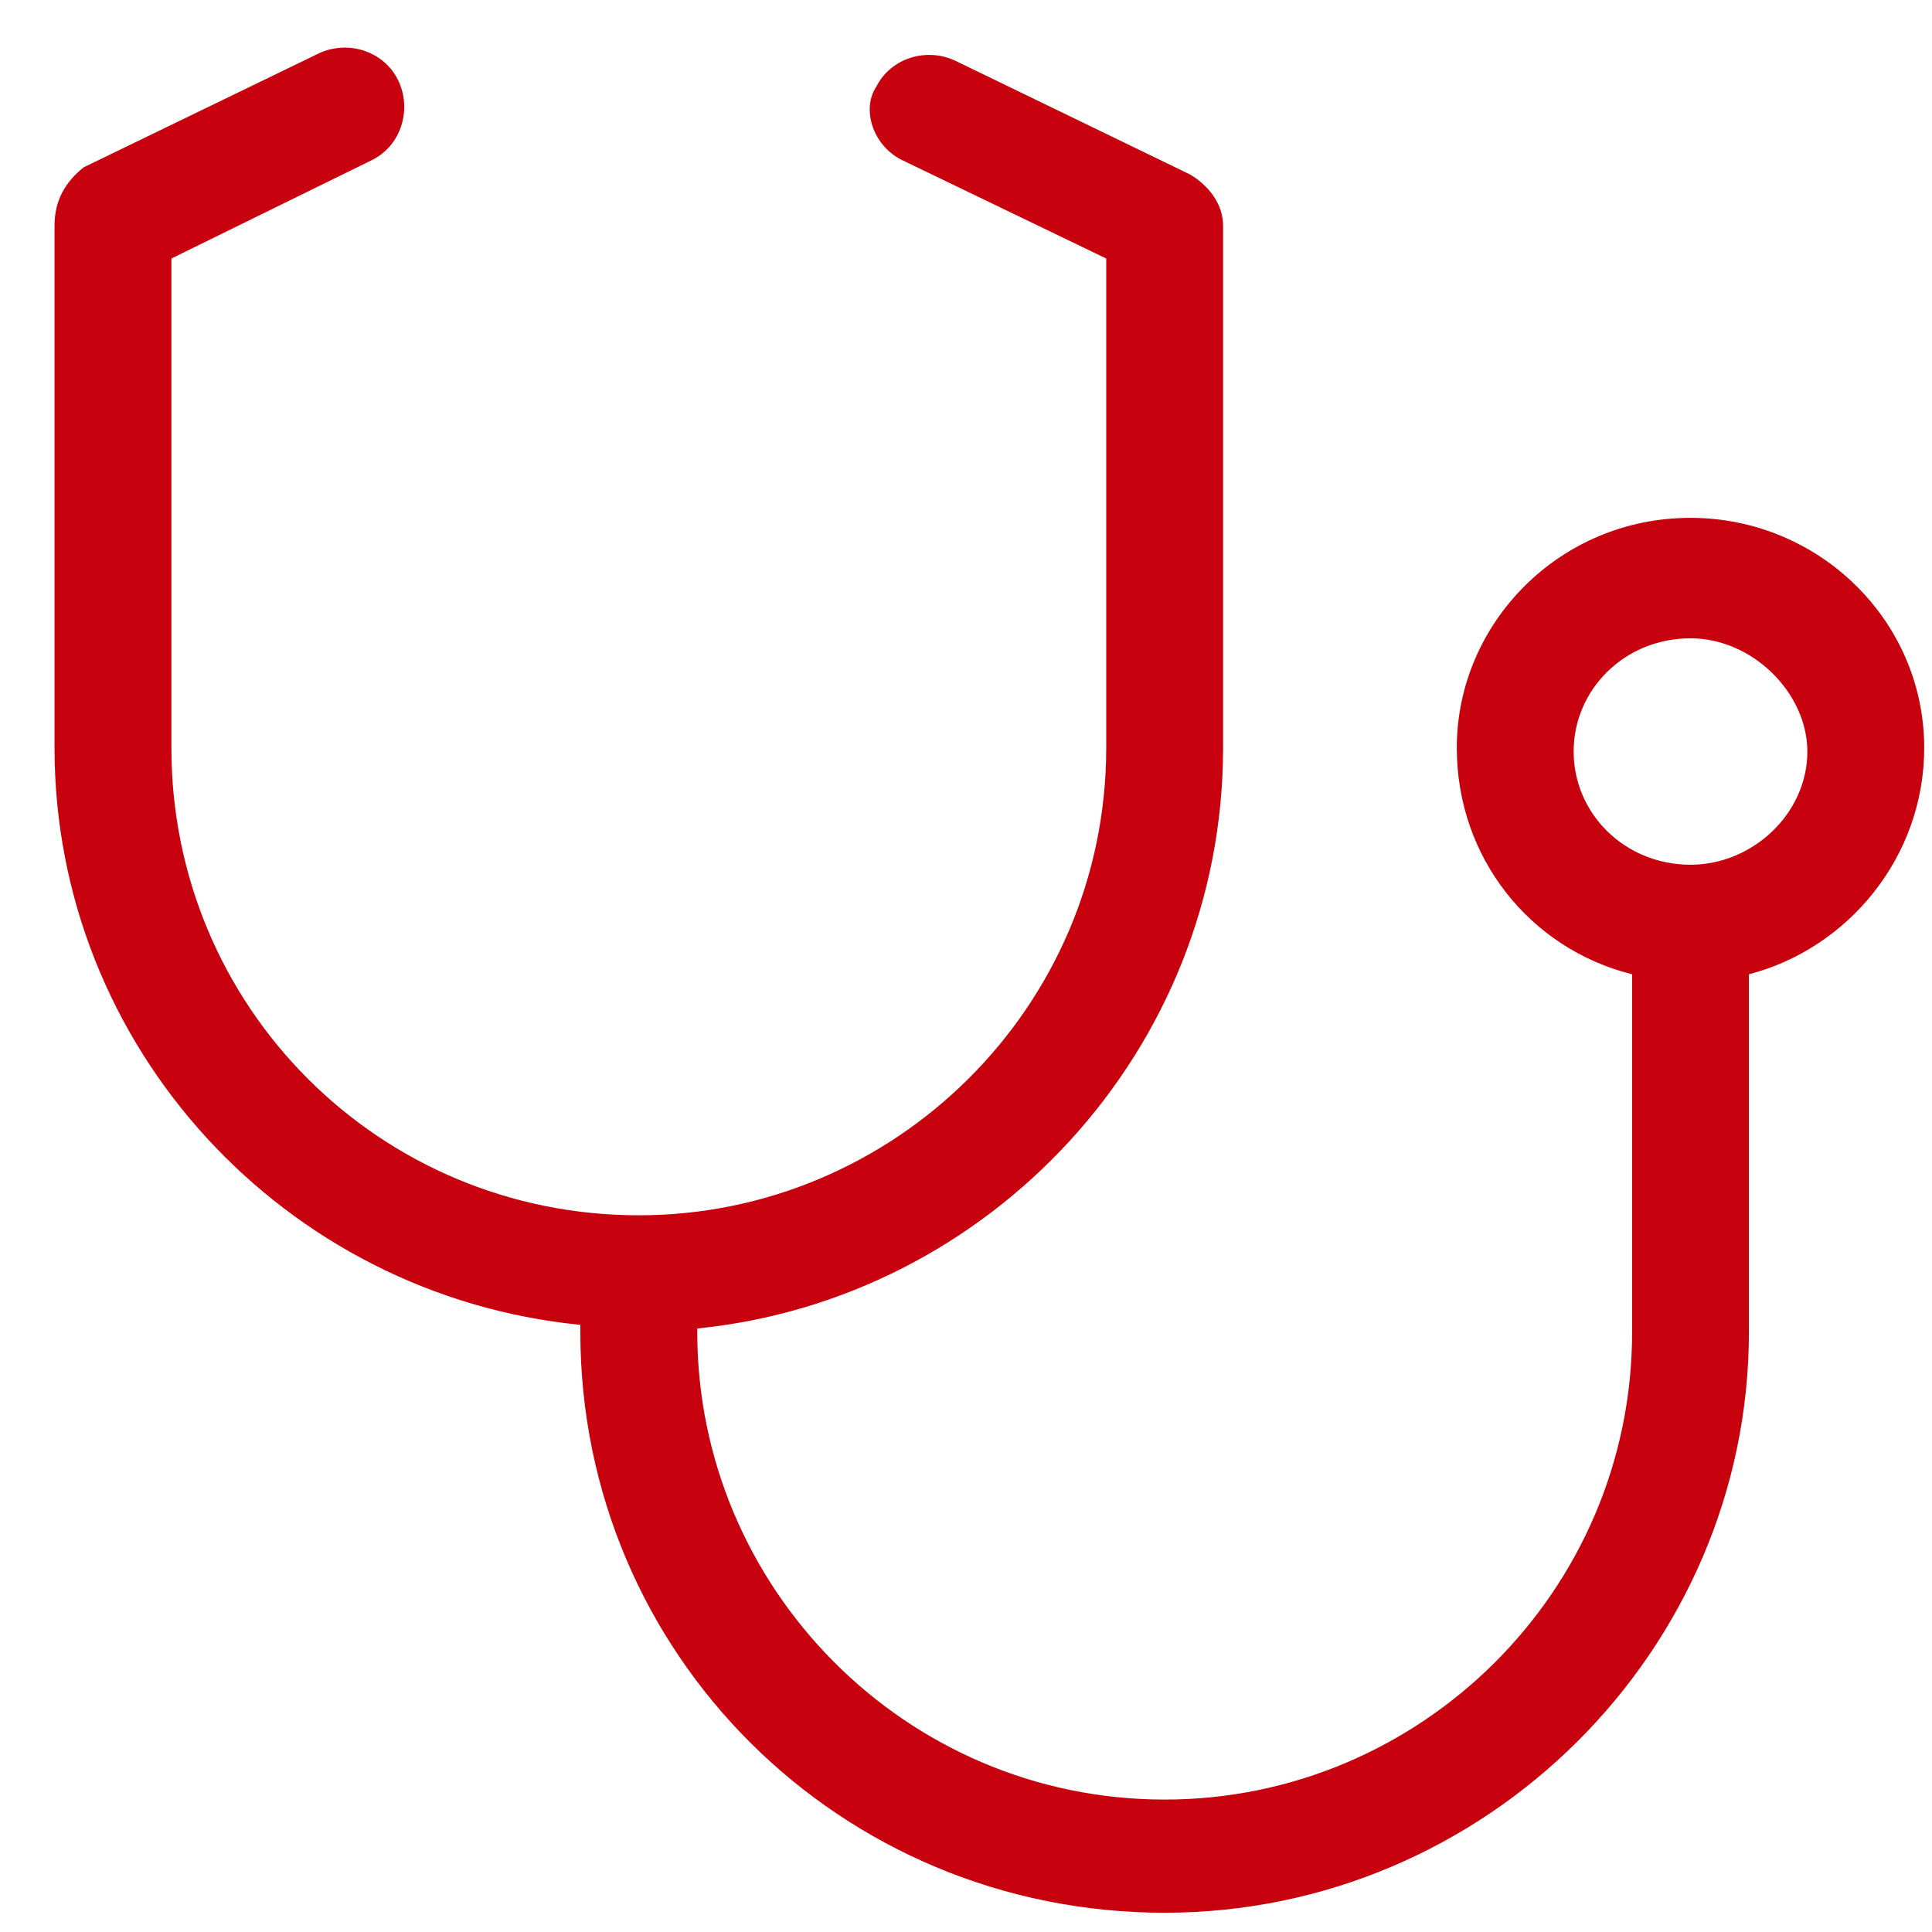 <svg width="31" height="31" viewBox="0 0 31 31" fill="none" xmlns="http://www.w3.org/2000/svg">
<path d="M30.875 12C30.875 13.758 29.645 15.223 28.062 15.633V21.375C28.062 26.473 23.844 30.691 18.688 30.691C13.473 30.691 9.312 26.531 9.312 21.375V21.258C4.566 20.789 0.875 16.805 0.875 12V3.621C0.875 3.211 1.051 2.918 1.344 2.684L5.094 0.867C5.562 0.633 6.148 0.809 6.383 1.277C6.617 1.746 6.441 2.332 5.973 2.566L2.75 4.148V12C2.75 16.16 6.09 19.5 10.25 19.5C14.352 19.5 17.75 16.16 17.75 12V4.148L14.469 2.566C14 2.332 13.824 1.746 14.059 1.395C14.293 0.926 14.879 0.75 15.348 0.984L19.098 2.801C19.391 2.977 19.625 3.27 19.625 3.621V12C19.625 16.863 15.875 20.848 11.188 21.316V21.375C11.188 25.477 14.527 28.875 18.688 28.875C22.789 28.875 26.188 25.535 26.188 21.375V15.633C24.547 15.223 23.375 13.758 23.375 12C23.375 10.008 25.016 8.309 27.125 8.309C29.176 8.309 30.875 9.949 30.875 12ZM27.125 13.875C28.121 13.875 29 13.055 29 12.059C29 11.121 28.121 10.242 27.125 10.242C26.07 10.242 25.25 11.062 25.25 12.059C25.25 13.055 26.07 13.875 27.125 13.875Z" fill="#C7010D"/>
</svg>
